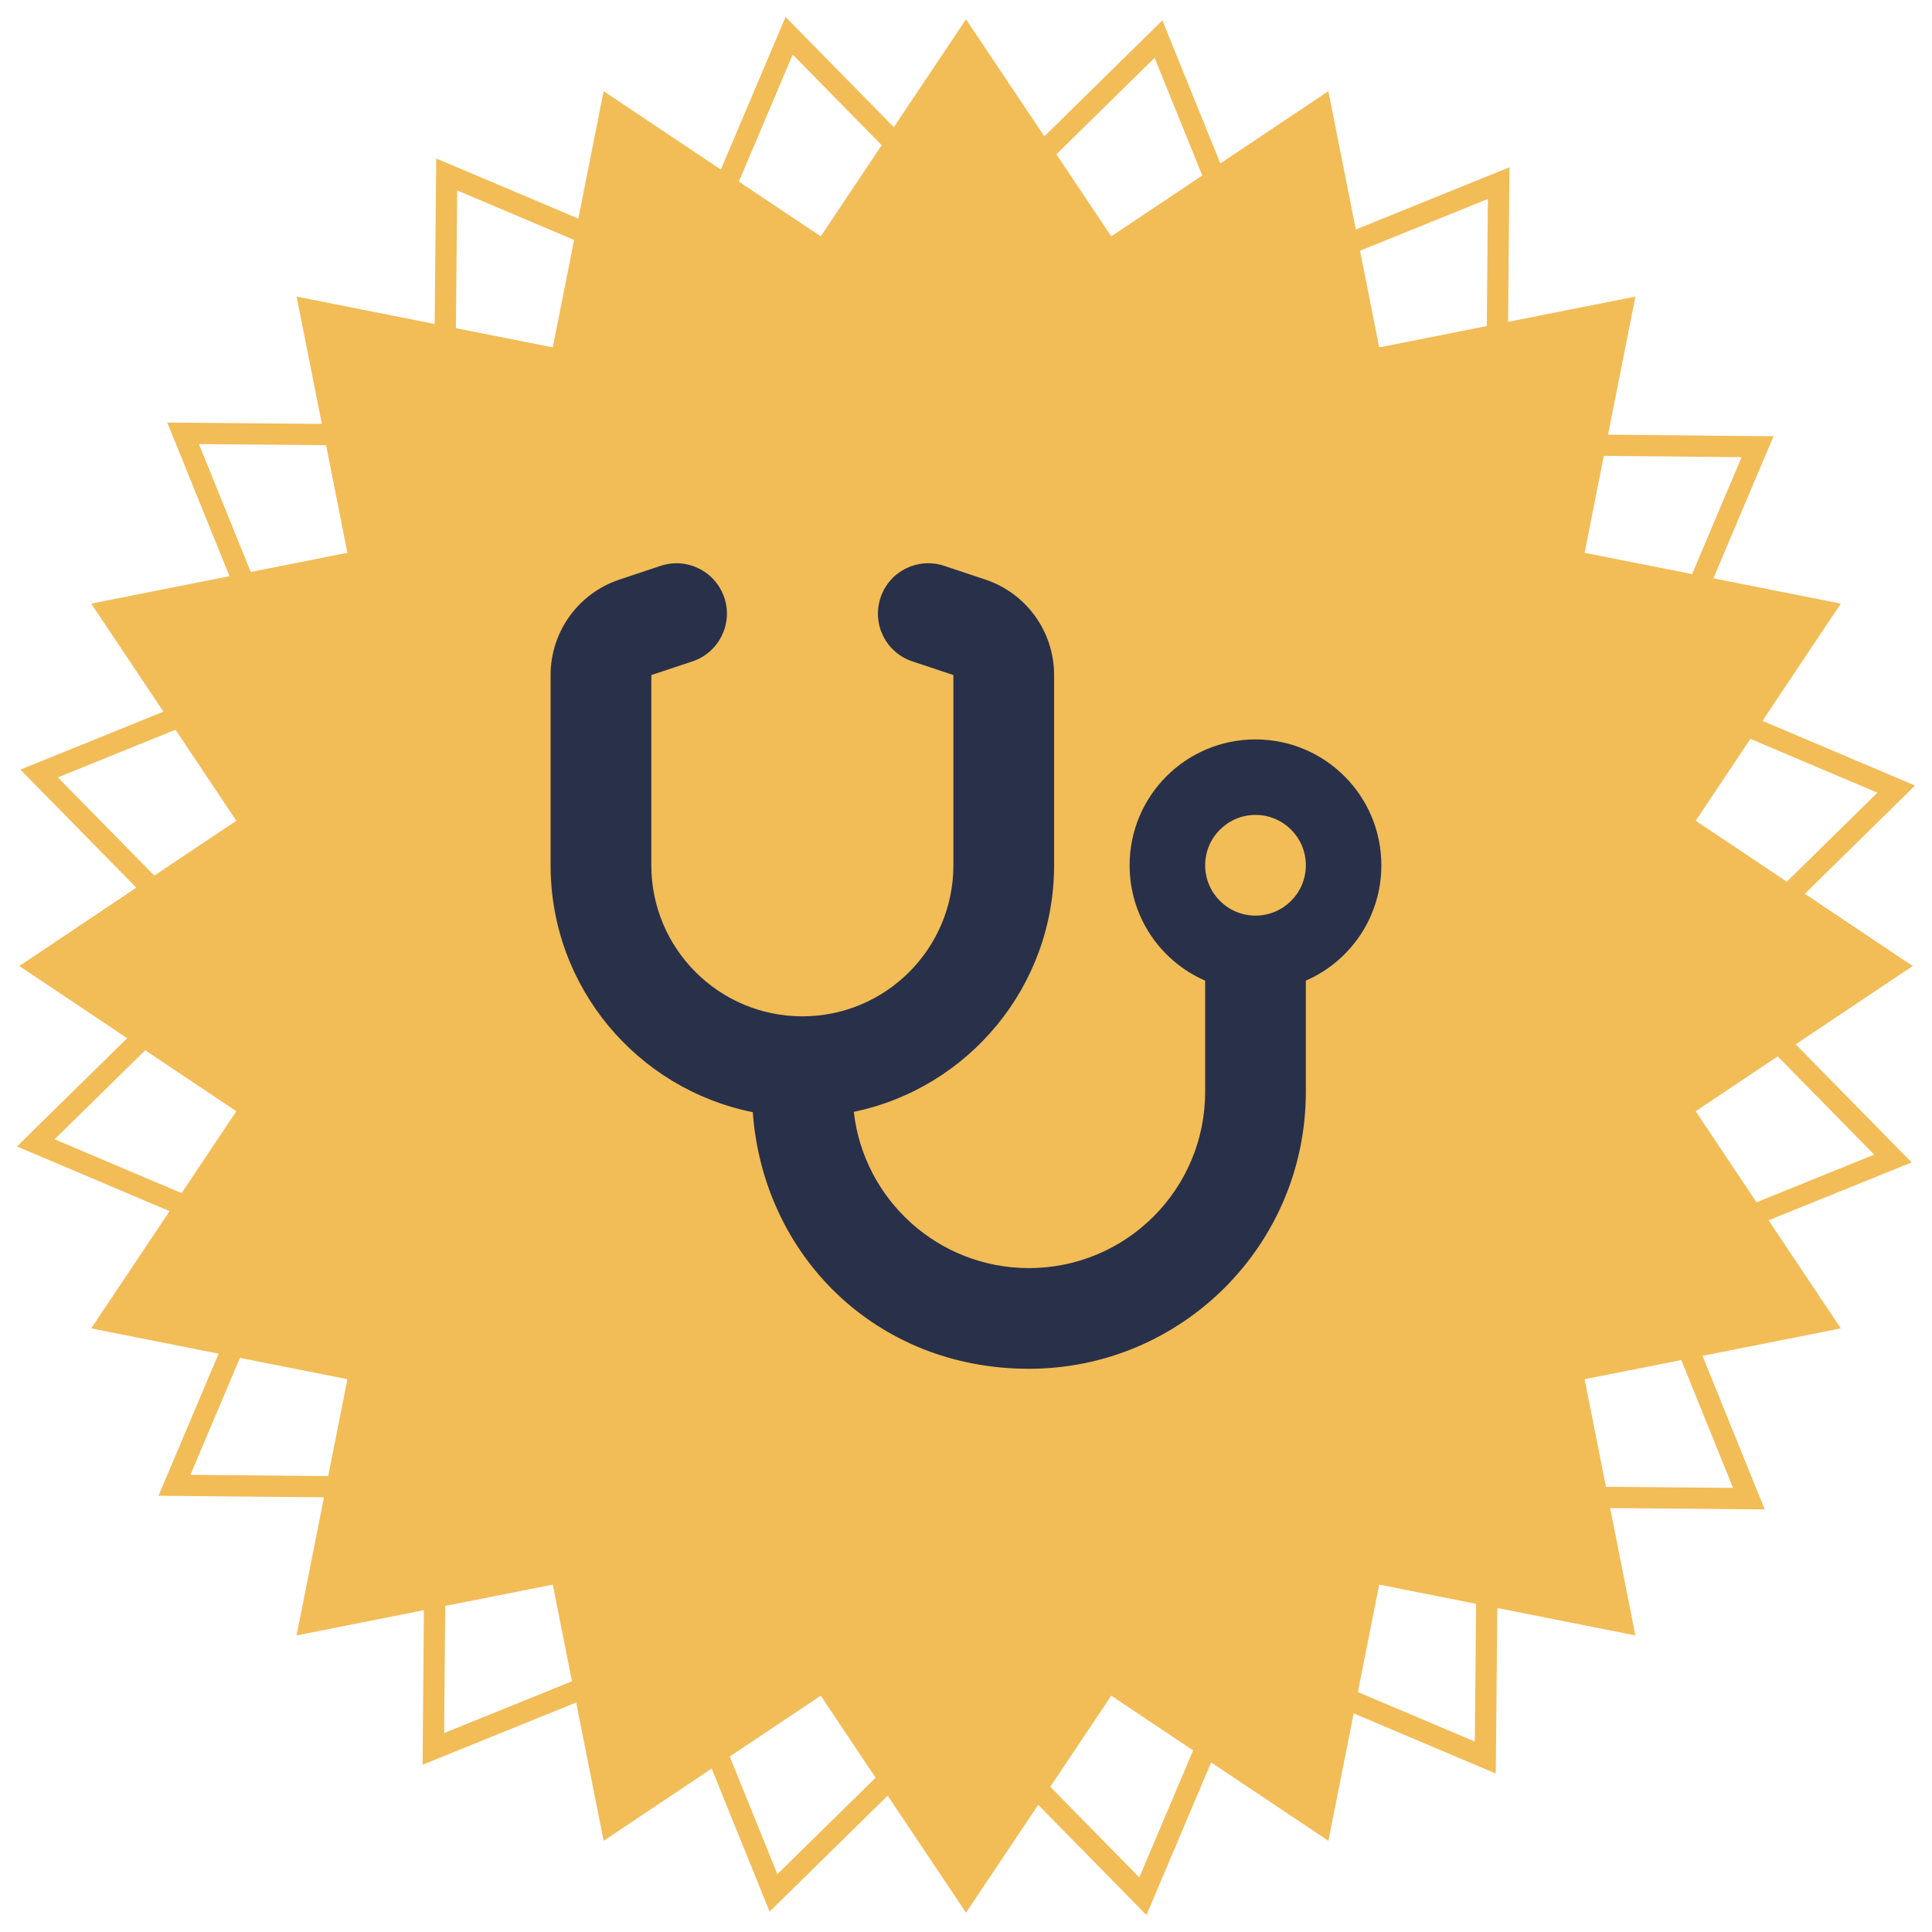 <?xml version="1.0" encoding="UTF-8"?><svg xmlns="http://www.w3.org/2000/svg" viewBox="0 0 1000 1000"><defs><style>.cls-1{fill:#283149;}.cls-2{fill:none;stroke:#f2bc57;stroke-miterlimit:10;stroke-width:11px;}.cls-3{fill:#f2bc57;}</style></defs><g id="shape-odd-05"><polygon class="cls-3" points="990 500 877.67 575.19 952.8 687.57 820.18 713.87 846.48 846.48 713.87 820.19 687.57 952.8 575.19 877.67 500 990 424.81 877.67 312.43 952.8 286.13 820.18 153.52 846.48 179.82 713.87 47.2 687.57 122.33 575.19 10 500 122.33 424.81 47.2 312.43 179.82 286.13 153.52 153.52 286.13 179.82 312.43 47.2 424.81 122.33 500 10 575.19 122.33 687.57 47.2 713.87 179.82 846.48 153.52 820.18 286.13 952.8 312.43 877.67 424.81 990 500"/><polygon class="cls-2" points="231.21 90.3 355.69 142.98 408.45 18.51 503.19 114.97 599.64 20.24 650.39 145.54 775.7 94.78 774.54 229.96 909.7 231.21 857.02 355.7 981.49 408.45 885.03 503.19 979.76 599.64 854.46 650.39 905.22 775.7 770.04 774.54 768.79 909.7 644.3 857.02 591.55 981.49 496.81 885.03 400.36 979.76 349.61 854.46 224.3 905.22 225.46 770.04 90.3 768.79 142.98 644.31 18.51 591.55 114.97 496.81 20.24 400.36 145.54 349.61 94.78 224.3 229.96 225.46 231.21 90.3"/></g><g id="stethoscope_-_dark_blue"><path class="cls-1" d="M374.91,309.34c4.56,13.68-2.85,28.42-16.45,32.98l-21.34,7.09v98.46c0,43.16,35.02,78.18,78.18,78.18s78.18-35.02,78.18-78.18v-98.46l-21.26-7.09c-13.68-4.56-21.01-19.3-16.45-32.98s19.3-21.01,32.98-16.45l21.26,7.09c21.26,7.09,35.59,26.96,35.59,49.43v98.46c0,62.87-44.47,115.32-103.67,127.62,5.13,45.52,43.73,80.87,90.64,80.87,50.41,0,91.21-40.8,91.21-91.21v-57.58c-23.05-10.02-39.09-32.98-39.09-59.7,0-36,29.16-65.15,65.15-65.15s65.15,29.16,65.15,65.15c0,26.71-16.04,49.68-39.09,59.7v57.58c0,79.16-64.17,143.33-143.33,143.33s-137.55-58.55-142.93-132.83c-59.7-11.97-104.65-64.58-104.65-127.78v-98.46c0-22.4,14.33-42.35,35.67-49.43l21.26-7.09c13.68-4.56,28.42,2.85,32.98,16.45ZM649.85,473.92c14.39,0,26.06-11.67,26.06-26.06s-11.67-26.06-26.06-26.06-26.06,11.67-26.06,26.06,11.67,26.06,26.06,26.06Z"/></g></svg>